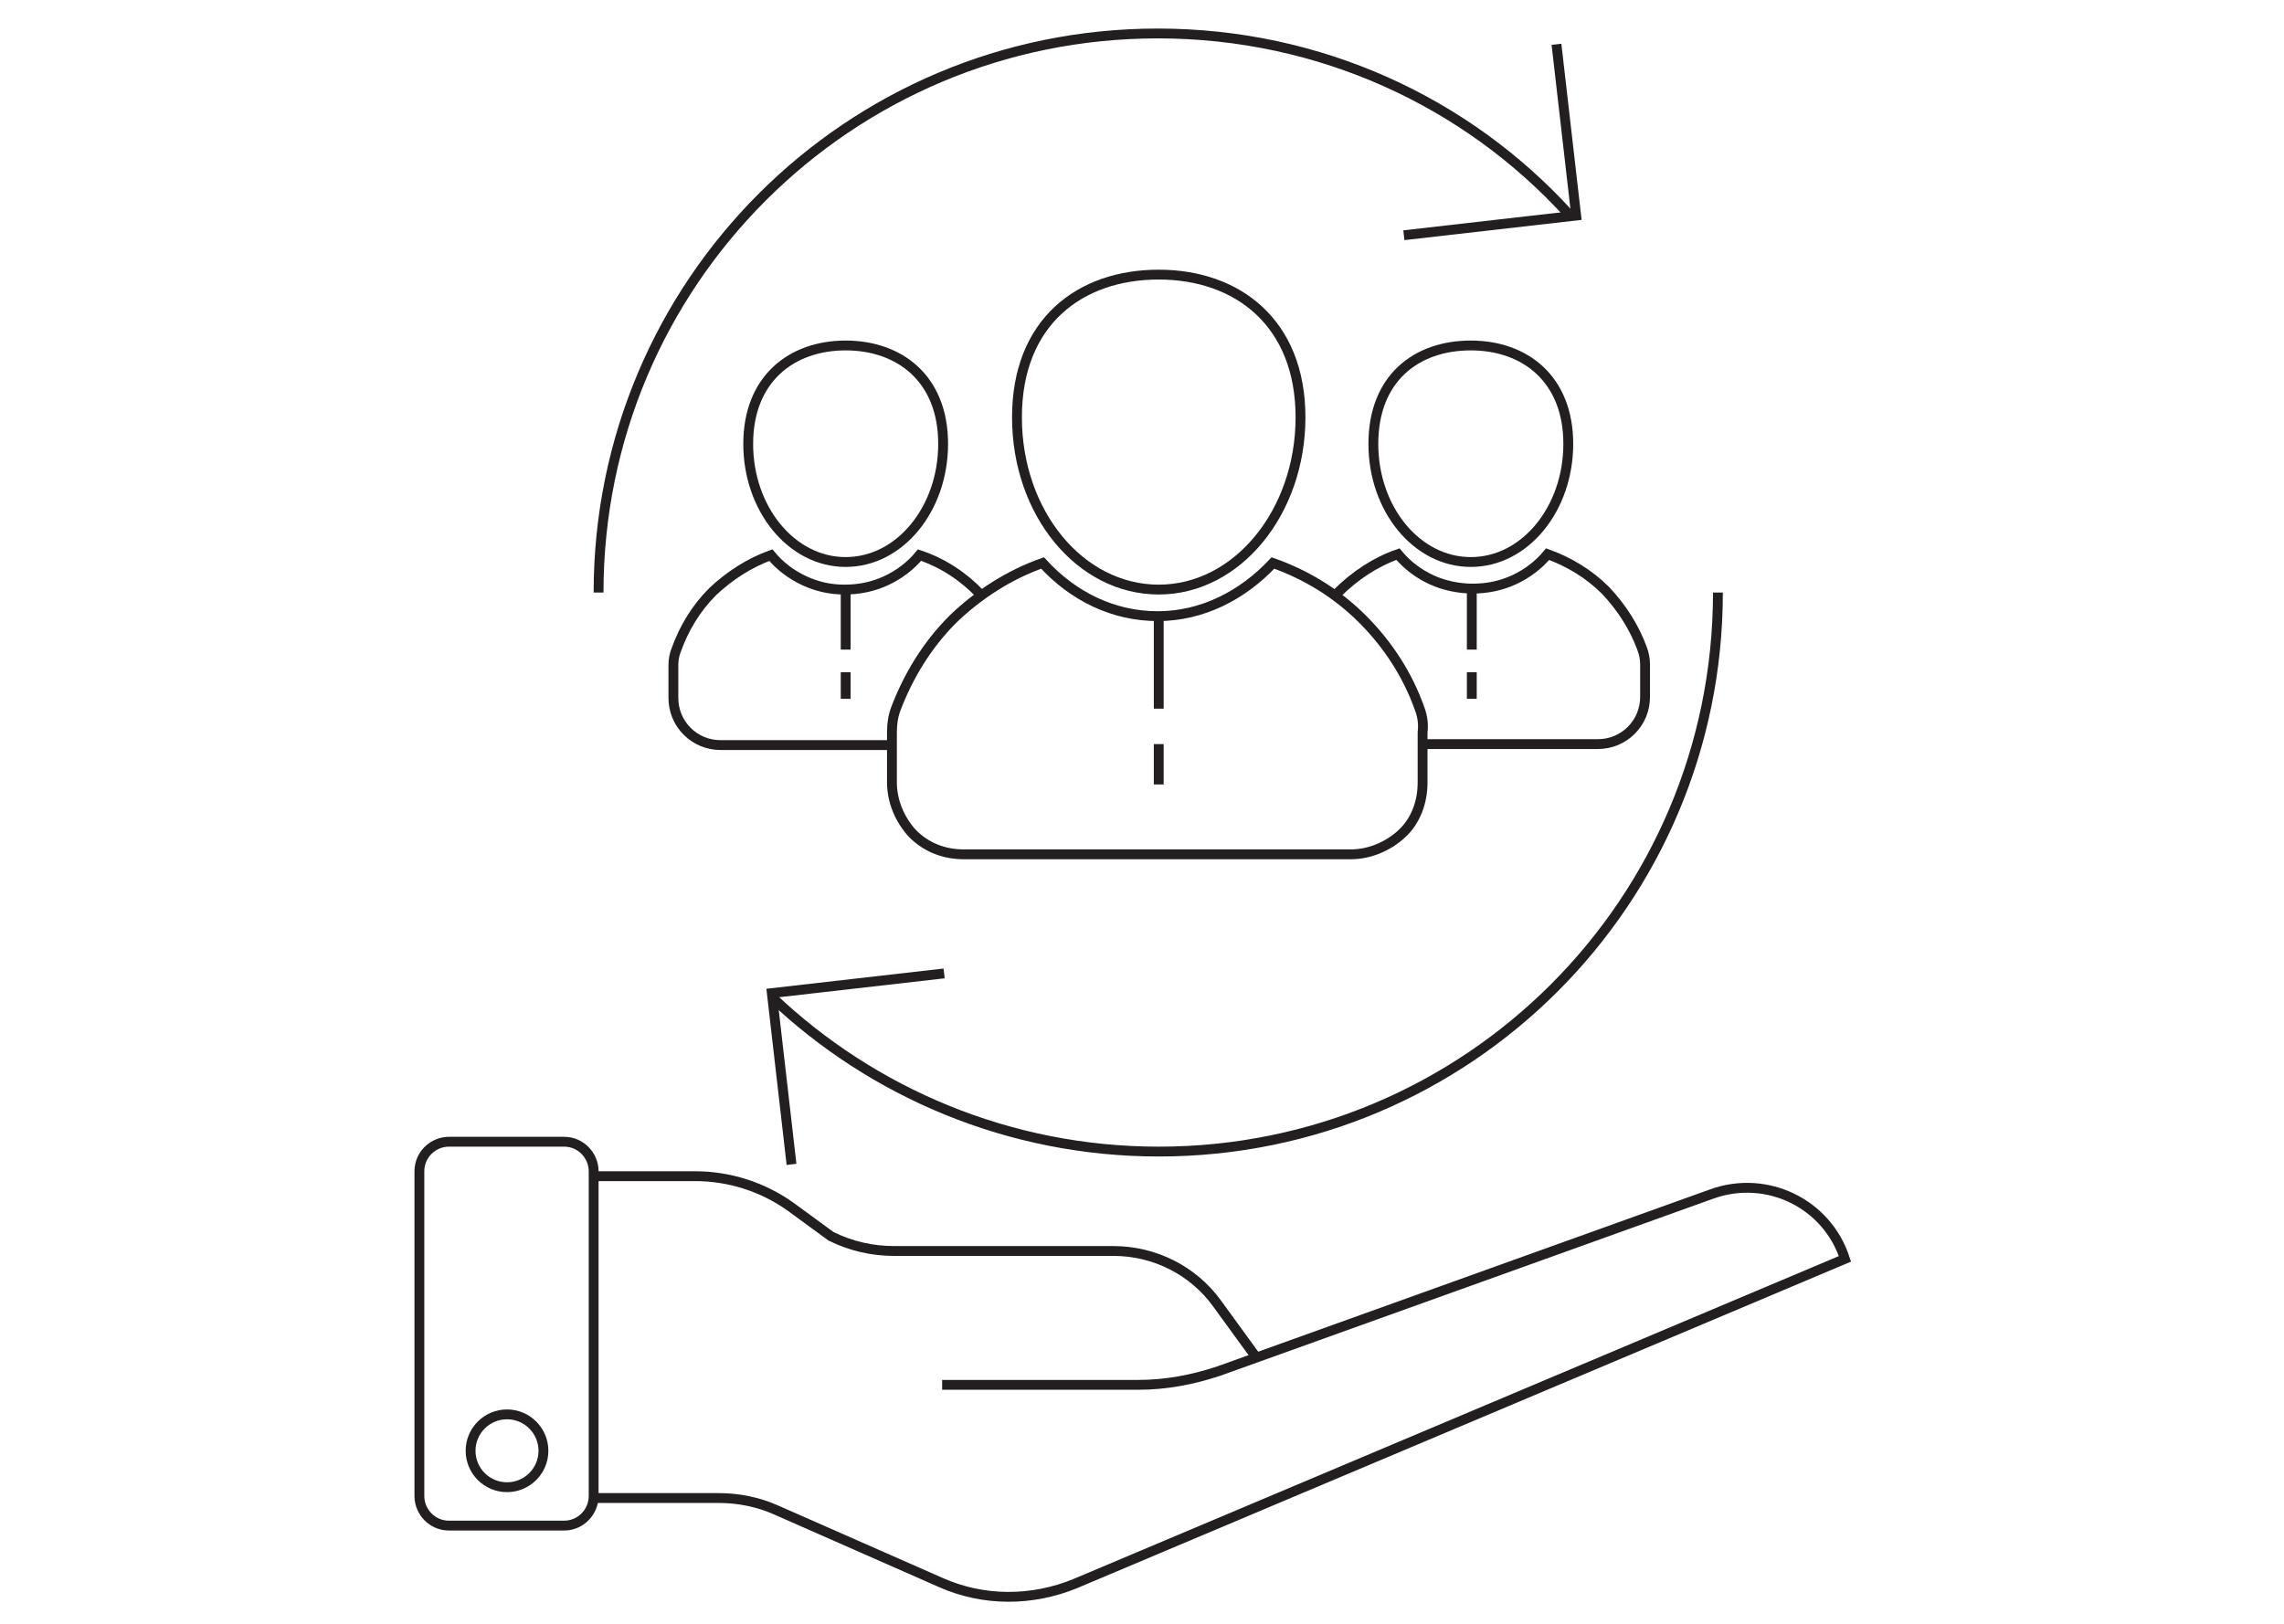 <?xml version="1.0" encoding="utf-8"?>
<!-- Generator: Adobe Illustrator 26.0.2, SVG Export Plug-In . SVG Version: 6.00 Build 0)  -->
<svg version="1.1" id="Layer_1" xmlns="http://www.w3.org/2000/svg" xmlns:xlink="http://www.w3.org/1999/xlink" x="0px" y="0px"
	 viewBox="0 0 232 165" style="enable-background:new 0 0 232 165;" xml:space="preserve">
<style type="text/css">
	.st0{fill:none;stroke:#231F20;stroke-miterlimit:10;}
</style>
<g>
	<path class="st0" d="M144.2,72c-1.2-3.4-3.2-6.5-5.8-9.1c-2.6-2.6-5.7-4.5-9.1-5.7c-3.1,3.3-7.2,5.4-11.7,5.4
		c-4.5,0-8.6-2-11.7-5.4c-3.4,1.2-6.5,3.2-9.1,5.7c-2.6,2.6-4.5,5.7-5.8,9.1c-0.3,0.8-0.4,1.6-0.4,2.4v5.1c0,1.9,0.8,3.8,2.1,5.2
		c1.4,1.4,3.2,2.1,5.2,2.1h39.3c1.9,0,3.8-0.8,5.2-2.1s2.1-3.2,2.1-5.2v-5.1C144.6,73.6,144.5,72.8,144.2,72L144.2,72z"/>
	<path class="st0" d="M117.7,62.6V72"/>
	<path class="st0" d="M117.7,75.6v4.1"/>
	<path class="st0" d="M99.6,60.4c-1.7-1.8-3.8-3.2-6.2-4c-0.9,1.1-2.1,2-3.4,2.6c-1.3,0.6-2.7,0.9-4.2,0.9S83,59.6,81.7,59
		c-1.3-0.6-2.5-1.5-3.4-2.6c-2.2,0.8-4.2,2.1-5.9,3.7c-1.7,1.7-2.9,3.7-3.7,5.9c-0.2,0.5-0.3,1-0.3,1.6v3.3c0,1.3,0.5,2.5,1.4,3.4
		c0.9,0.9,2.1,1.4,3.4,1.4h17.6"/>
	<path class="st0" d="M85.9,59.9V66"/>
	<path class="st0" d="M85.9,68.3V71"/>
</g>
<path class="st0" d="M95.8,45.1c0,6.6-4.4,12-9.9,12c-5.5,0-9.9-5.4-9.9-12s4.4-10,9.9-10C91.3,35.1,95.8,38.4,95.8,45.1z"/>
<path class="st0" d="M132.1,42.4c0,9.6-6.4,17.5-14.4,17.5s-14.4-7.8-14.4-17.5s6.4-14.5,14.4-14.5S132.1,32.8,132.1,42.4z"/>
<path class="st0" d="M144.7,75.6h17.6c1.3,0,2.5-0.5,3.4-1.4c0.9-0.9,1.4-2.1,1.4-3.4v-3.3c0-0.5-0.1-1.1-0.3-1.6
	c-0.8-2.2-2.1-4.2-3.7-5.9c-1.7-1.7-3.7-2.9-5.9-3.7c-0.9,1.1-2.1,2-3.4,2.6c-1.3,0.6-2.7,0.9-4.2,0.9c-1.4,0-2.9-0.3-4.2-0.9
	c-1.3-0.6-2.5-1.5-3.4-2.6c-2.3,0.8-4.4,2.2-6.2,4"/>
<path class="st0" d="M149.5,66v-6.1"/>
<path class="st0" d="M149.5,71v-2.7"/>
<path class="st0" d="M139.5,45.1c0,6.6,4.4,12,9.9,12s9.9-5.4,9.9-12s-4.4-10-9.9-10S139.5,38.4,139.5,45.1z"/>
<path class="st0" d="M60.8,60.2c0-31.4,25.4-56.8,56.8-56.8c16.5,0,31.4,7,41.7,18.3"/>
<path class="st0" d="M174.5,60.2c0,31.4-25.4,56.8-56.8,56.8c-15.2,0-29.1-6-39.3-15.7"/>
<polyline class="st0" points="158.1,4.5 160.1,21.9 142.6,23.9 "/>
<polyline class="st0" points="80.4,118.3 78.4,100.9 95.9,98.9 "/>
<path class="st0" d="M60.5,119.5h10.1c3.5,0,6.9,1.1,9.7,3.1l4.1,3c2,1,4.2,1.5,6.4,1.5h22.3c4.2,0,8.1,2,10.5,5.3l4,5.5"/>
<path class="st0" d="M95.7,140.7h19.9c2.8,0,5.5-0.5,8.2-1.4l50.1-18c5.6-2,11.7,1,13.5,6.6l0,0l-78.2,33c-4.4,1.8-9.3,1.8-13.6-0.1
	l-16.8-7.4c-1.8-0.8-3.8-1.2-5.8-1.2H60.2"/>
<path class="st0" d="M57.3,155H45.6c-1.7,0-3-1.4-3-3v-33c0-1.7,1.4-3,3-3h11.7c1.7,0,3,1.4,3,3v33C60.3,153.6,59,155,57.3,155z"/>
<circle class="st0" cx="51.5" cy="147.4" r="3.7"/>
</svg>
